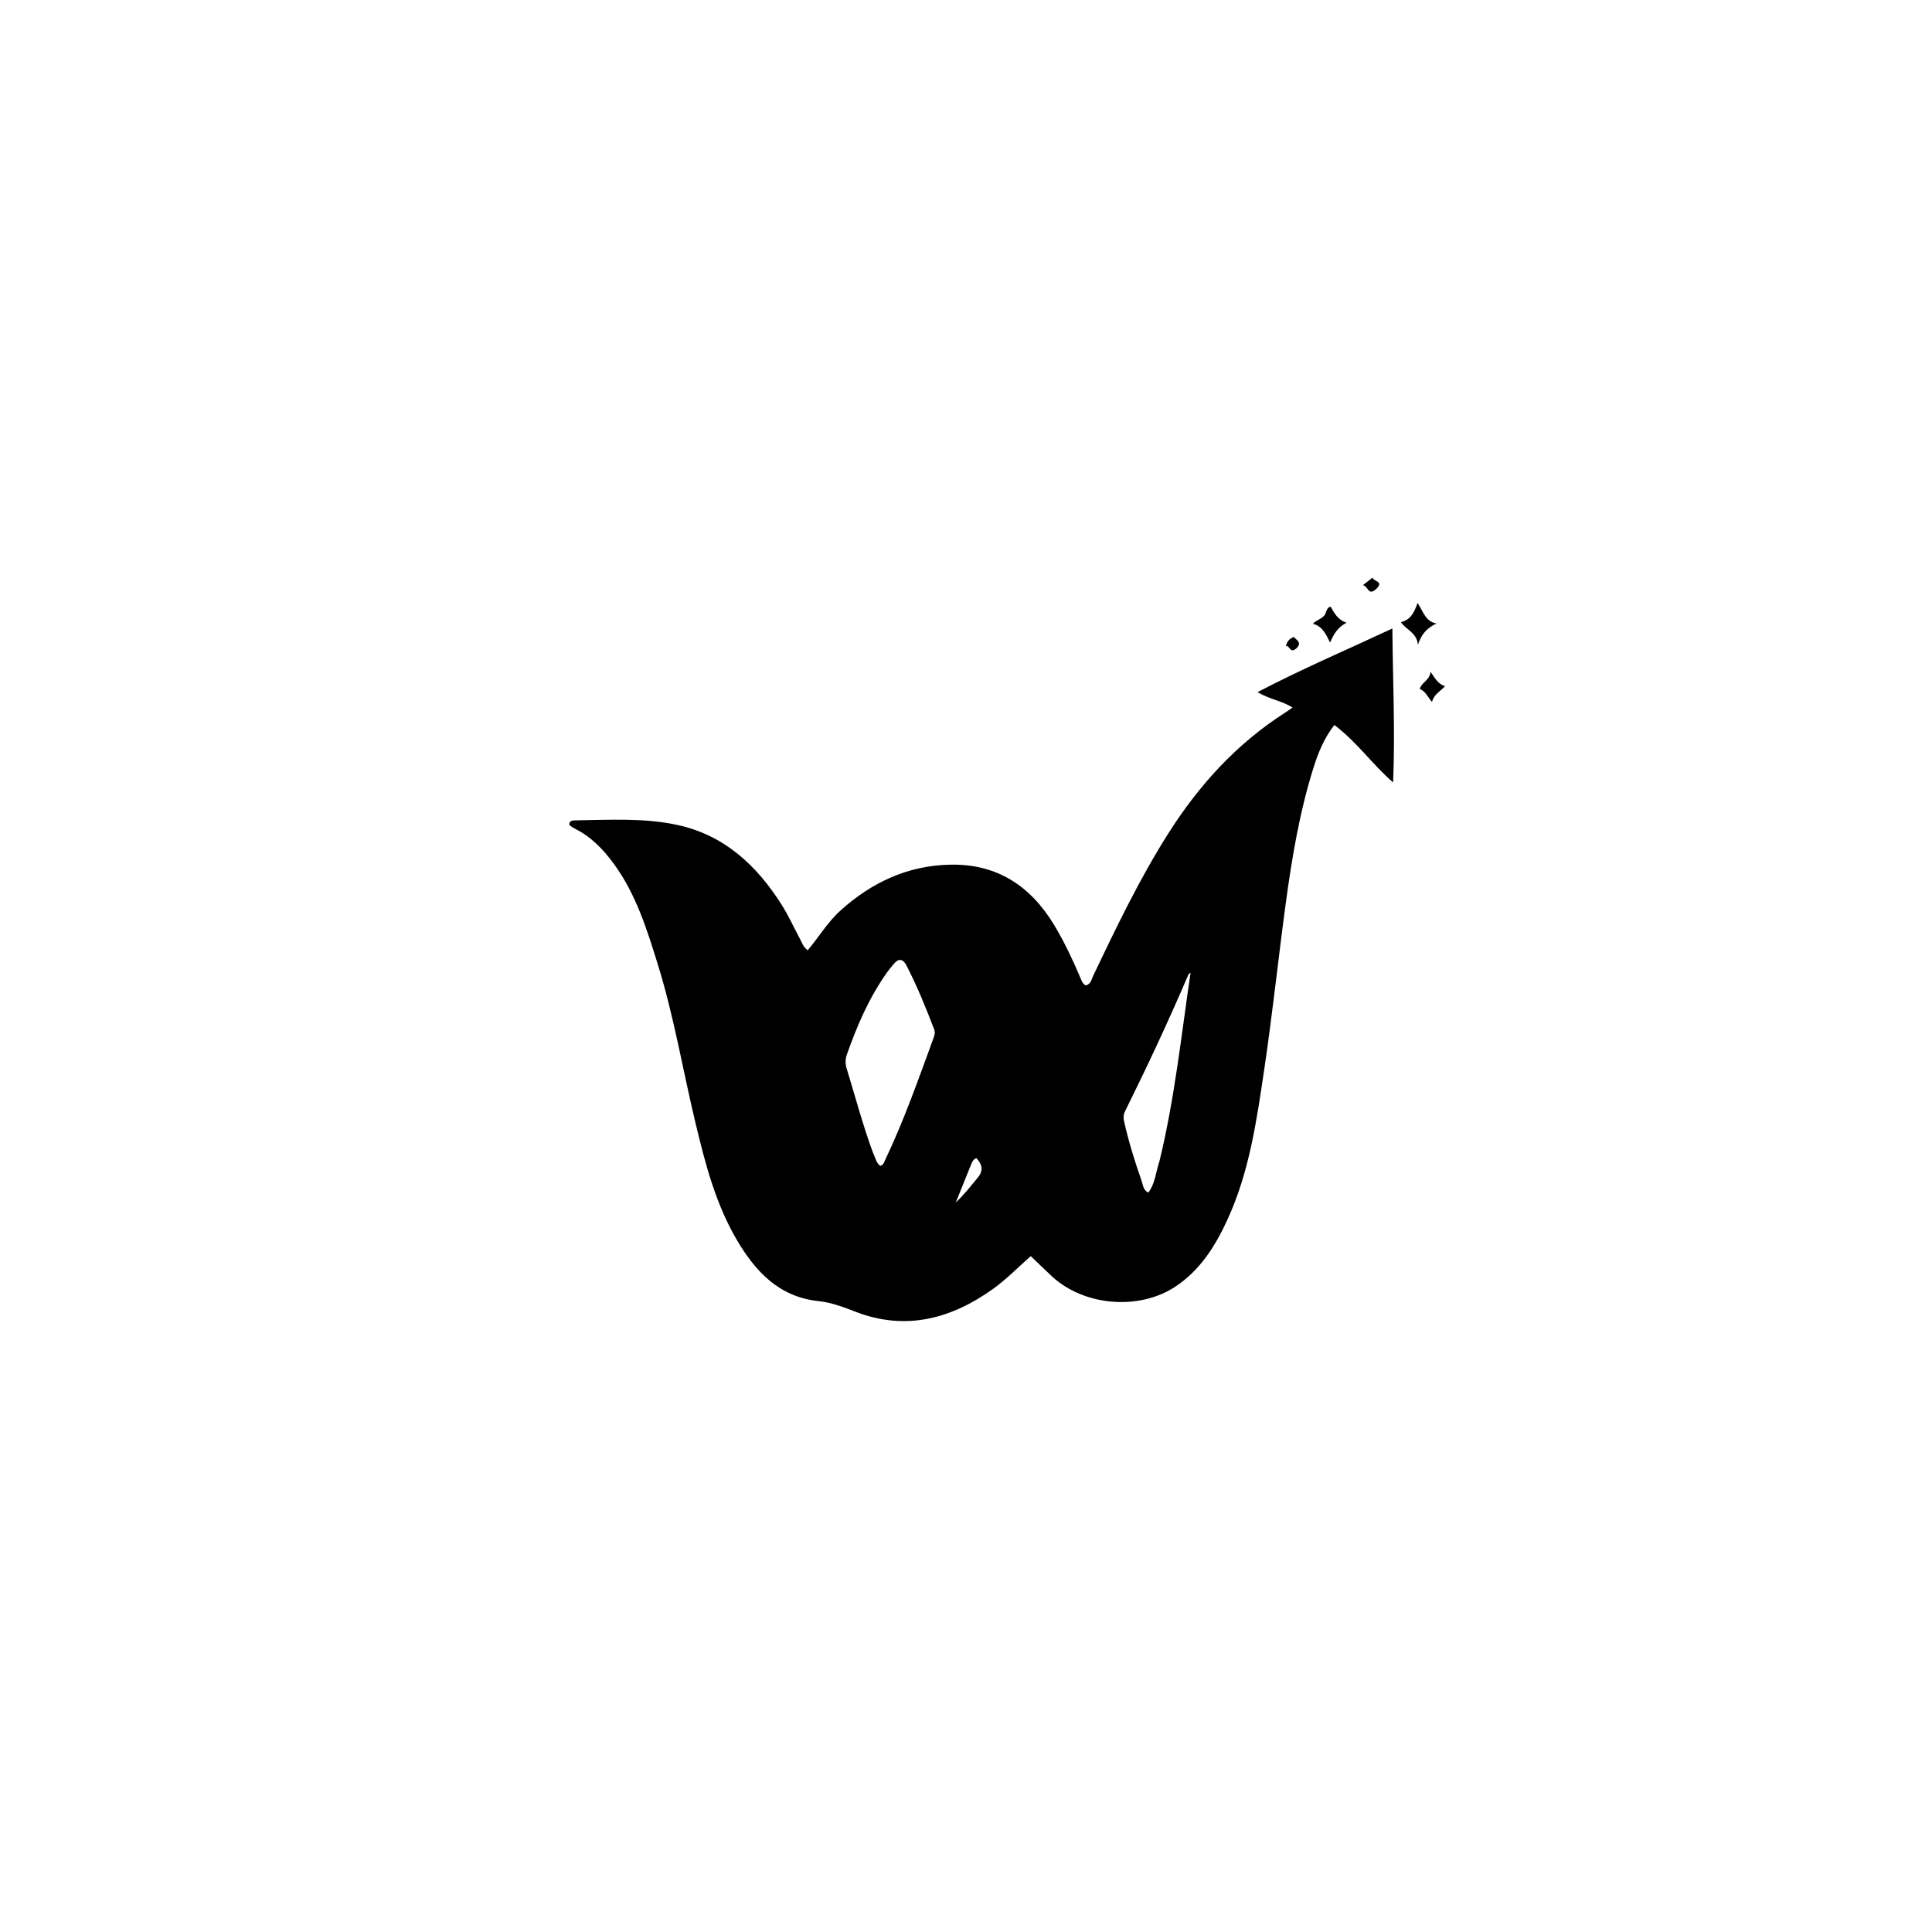 <svg version="1.1" id="Layer_1" xmlns="http://www.w3.org/2000/svg" xmlns:xlink="http://www.w3.org/1999/xlink" x="0px" y="0px"
	 width="100%" viewBox="0 0 1024 1024" enable-background="new 0 0 1024 1024" xml:space="preserve">
<path fill="#000000" opacity="1" stroke="none" 
	d="
M445.54,482.528 
	C462.373,467.387 481.583,458.637 504.043,458.283 
	C528.496,457.897 546.205,469.621 558.619,490.1 
	C563.979,498.943 568.352,508.295 572.44,517.783 
	C573.151,519.434 573.603,521.285 575.425,522.287 
	C578.255,521.634 578.536,518.999 579.478,517.027 
	C591.667,491.486 603.89,465.988 619.066,441.999 
	C635.416,416.152 655.506,394.069 681.417,377.54 
	C682.523,376.835 683.575,376.043 685.055,375.01 
	C679.481,371.415 672.981,370.736 666.532,366.838 
	C690.075,354.532 713.504,344.555 737.981,333.112 
	C738.234,361.018 739.487,387.703 738.383,414.71 
	C727.401,405.191 719.138,393.185 707.232,384.271 
	C701.77,391.304 698.659,399 696.188,406.869 
	C688.793,430.423 684.725,454.704 681.432,479.099 
	C677.498,508.254 674.42,537.532 670.1,566.627 
	C666.048,593.915 662.178,621.384 650.409,646.796 
	C643.979,660.681 635.939,673.453 622.732,682.089 
	C603.532,694.643 574.564,692.197 557.624,676.561 
	C553.854,673.081 550.2,669.474 546.33,665.771 
	C539.65,671.637 533.477,678.027 526.373,683.118 
	C504.162,699.035 480.001,705.52 453.451,695.256 
	C446.934,692.737 440.704,690.331 433.606,689.577 
	C412.843,687.37 400.224,673.788 390.371,656.901 
	C379.234,637.814 373.792,616.714 368.688,595.463 
	C361.933,567.339 357.226,538.711 348.626,511.051 
	C342.856,492.491 337.071,473.86 325.322,457.823 
	C319.715,450.171 313.367,443.549 304.801,439.263 
	C303.912,438.819 303.076,438.258 302.256,437.693 
	C302.011,437.524 301.903,437.156 301.702,436.831 
	C301.89,435.072 303.341,434.831 304.611,434.815 
	C322.918,434.578 341.366,433.355 359.375,437.32 
	C383.979,442.738 401.045,458.698 414.163,479.328 
	C417.905,485.212 420.778,491.646 424.091,497.807 
	C425.101,499.685 425.664,501.866 428.106,503.661 
	C433.934,496.797 438.549,488.865 445.54,482.528 
M462.639,610.836 
	C463.906,613.251 464.245,616.218 466.542,617.957 
	C468.339,617.412 468.59,615.987 469.144,614.826 
	C479.173,593.782 486.864,571.81 494.862,549.96 
	C495.389,548.52 495.734,547.172 495.146,545.626 
	C490.765,534.13 486.107,522.753 480.496,511.793 
	C478.706,508.297 476.355,507.661 473.651,510.985 
	C472.602,512.274 471.495,513.522 470.527,514.87 
	C460.826,528.367 454.295,543.427 448.832,559.01 
	C447.975,561.455 447.991,563.887 448.75,566.352 
	C453.245,580.956 457.125,595.752 462.639,610.836 
M614.609,615.184 
	C622.553,582.388 626.12,548.887 631.012,515.589 
	C630.329,515.92 629.988,516.3 629.798,516.744 
	C619.328,541.188 608.064,565.265 596.255,589.088 
	C595.393,590.827 595.372,592.497 595.797,594.385 
	C598.208,605.097 601.439,615.567 605.081,625.905 
	C605.805,627.96 605.804,630.595 608.611,632.108 
	C612.302,627.312 612.555,621.334 614.609,615.184 
M514.384,617.997 
	C511.784,624.439 509.183,630.881 506.583,637.323 
	C511.013,633.234 514.51,628.631 518.209,624.195 
	C521.38,620.393 520.587,617.149 517.513,613.85 
	C515.602,614.473 515.262,616.02 514.384,617.997 
z"/>
<path fill="#000000" opacity="1" stroke="none" 
	d="
M742.513,329.749 
	C747.615,328.559 749.528,324.729 751.331,319.579 
	C754.382,324.077 755.44,329.338 761.343,330.477 
	C756.234,332.877 753.236,336.365 751.535,341.718 
	C750.941,335.26 745.188,333.775 742.513,329.749 
z"/>
<path fill="#000000" opacity="1" stroke="none" 
	d="
M702.876,324.09 
	C703.484,322.946 703.631,321.83 705.281,321.585 
	C707.162,324.714 708.792,328.399 713.71,330.068 
	C709.208,332.37 707.058,335.704 704.966,340.56 
	C702.617,335.774 700.789,331.887 695.846,330.616 
	C698.342,328.035 702.098,327.857 702.876,324.09 
z"/>
<path fill="#000000" opacity="1" stroke="none" 
	d="
M752.49,365.175 
	C753.443,361.636 757.698,360.687 758.239,356.101 
	C760.631,359.43 762.055,362.507 765.914,363.694 
	C763.296,366.506 760.028,367.999 758.987,372.082 
	C756.6,369.219 755.565,366.385 752.49,365.175 
z"/>
<path fill="#000000" opacity="1" stroke="none" 
	d="
M729.193,312.383 
	C725.094,315.882 725.278,310.785 722.394,310.143 
	C724.437,308.538 725.797,307.47 727.479,306.149 
	C727.818,308.245 734.024,307.997 729.193,312.383 
z"/>
<path fill="#000000" opacity="1" stroke="none" 
	d="
M686.868,343.884 
	C683.511,346.35 683.668,342.048 681.566,342.387 
	C682.222,339.599 683.71,338.512 685.682,337.569 
	C687.339,339.378 690.416,340.668 686.868,343.884 
z"/>
</svg>